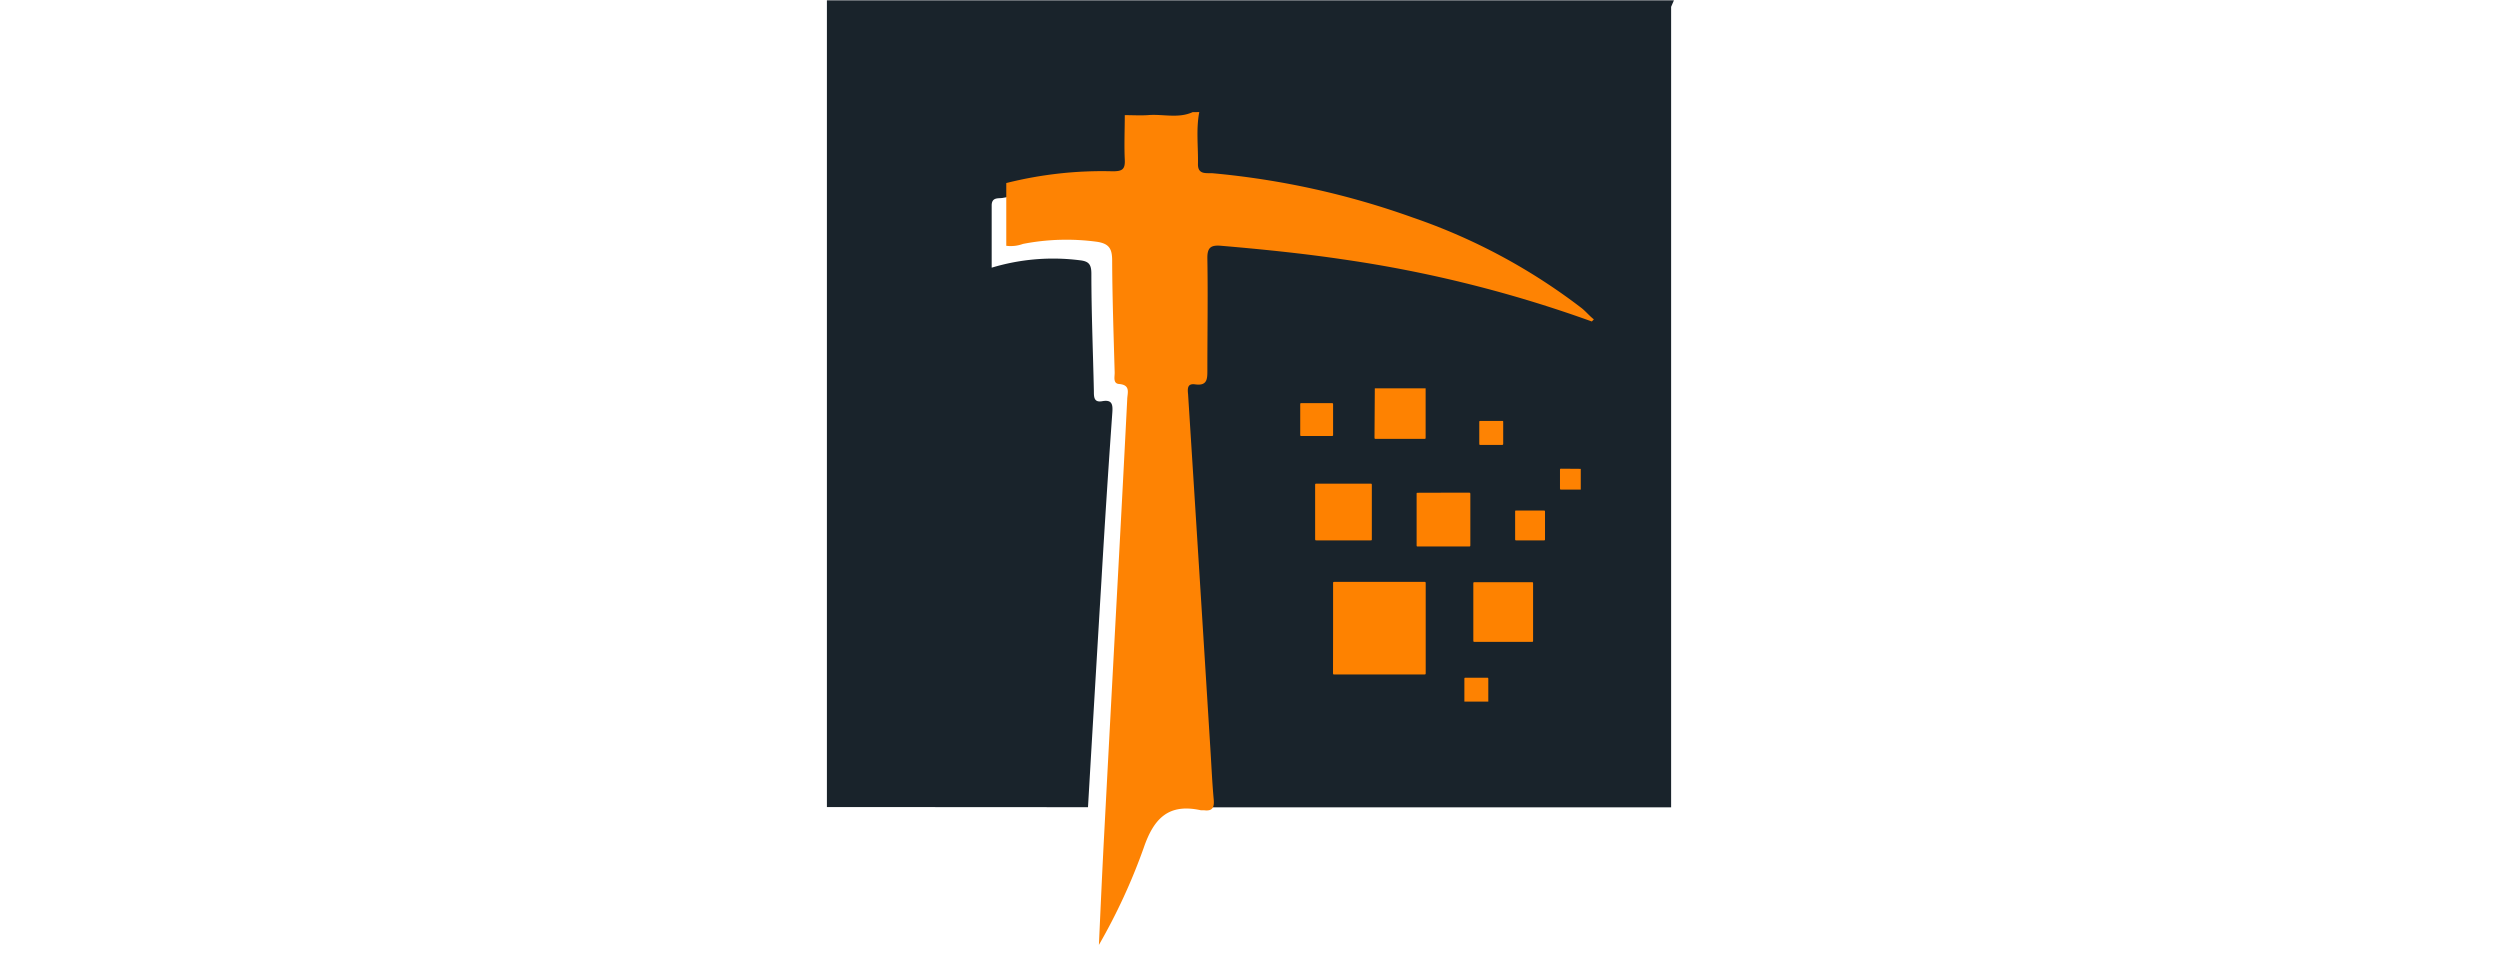 <?xml version="1.0" encoding="utf-8"?>
<svg width="315.5" height="120.43" viewBox="0 0 107.892 121.674" xmlns="http://www.w3.org/2000/svg">
  <title>colza-logo</title>
  <path d="M525,382.8V279.94c35.34,0,108,0,108,0l-.36.83s0,68.31,0,102.07l-65.78,0c2.12-4,1.7-8.41,1.7-12.74,0-14.7,0-29.4,0-44.11a14,14,0,0,1,.59-4.07c.9-3,2.41-5.93,2.42-8.9,0-5.34-.88-10.69-1.42-16.36-2.91,2.28-5.56,4.31-8.14,6.43a3.9,3.9,0,0,1-2.83,1,65.79,65.79,0,0,0-11.8,1.05c-.54.08-1.39-.12-1.37,1,0,2.6,0,5.19,0,7.89a27,27,0,0,1,11.19-.95c1.13.12,1.51.46,1.52,1.67,0,5,.21,10,.32,15,0,.78,0,1.51,1.09,1.3,1.29-.23,1.33.5,1.26,1.49Q560.63,343.22,560,354q-.87,14.41-1.71,28.82Z" transform="translate(-525 -279.9)" fill="#19232b"/>
  <path d="M572.48,294.19c-.43,2.21-.12,4.45-.17,6.67,0,1.37,1.14,1.07,1.88,1.13a103.48,103.48,0,0,1,25.55,5.66,75.47,75.47,0,0,1,21.47,11.52c.56.44,1,1,1.58,1.45l-.26.27A160.74,160.74,0,0,0,591,313c-5.21-.78-10.45-1.31-15.7-1.76-1.35-.12-1.82.21-1.79,1.65.08,4.74,0,9.49,0,14.23,0,1.08,0,2-1.54,1.79-1-.15-1,.49-.92,1.25q1.44,22.58,2.84,45.16c.14,2.17.23,4.34.43,6.51.09,1-.14,1.53-1.24,1.38-.13,0-.27,0-.4,0-4.1-.9-6,1-7.3,4.83a75.39,75.39,0,0,1-5.7,12.34c.21-4.56.41-9.11.65-13.67q.89-16.87,1.8-33.74.6-11.06,1.16-22.11c0-.8.51-1.88-1.05-2-.8-.07-.53-.95-.55-1.49-.13-4.74-.3-9.48-.32-14.22,0-1.51-.35-2.2-2-2.43A28.91,28.91,0,0,0,550,311a4.54,4.54,0,0,1-2.13.24q0-4,0-8a50,50,0,0,1,13.56-1.5c1.2,0,1.61-.22,1.55-1.47-.09-1.89,0-3.79,0-5.69,1,0,2,.06,2.93,0,1.91-.17,3.87.46,5.72-.38Z" transform="translate(-525 -279.9)" fill="#fe8303"/>
  <path d="M606.28,369.36V366.5c0-.16,0-.19.19-.19h2.69c.13,0,.17,0,.17.17,0,.91,0,1.82,0,2.73a.76.76,0,0,1,0,.15Z" transform="translate(-525 -279.9)" fill="#fe8201"/>
  <path d="M589.54,360c0-1.91,0-3.82,0-5.73,0-.14,0-.18.18-.18h11.44c.15,0,.19,0,.19.19v11.42c0,.16,0,.2-.2.2H589.72c-.15,0-.19,0-.19-.19C589.54,363.85,589.54,361.94,589.54,360Z" transform="translate(-525 -279.9)" fill="#fe8200"/>
  <path d="M611.22,361.74H607.6c-.14,0-.18,0-.18-.17V354.3c0-.13,0-.17.17-.17h7.28c.13,0,.17,0,.17.17v7.26c0,.15,0,.19-.18.18Z" transform="translate(-525 -279.9)" fill="#fe8200"/>
  <path d="M590.88,341.57h3.43c.13,0,.17,0,.17.17v6.9c0,.14,0,.16-.17.16h-6.88c-.13,0-.18,0-.18-.16q0-3.45,0-6.9c0-.15,0-.17.18-.17Z" transform="translate(-525 -279.9)" fill="#fe8100"/>
  <path d="M603.63,342.72h3.24c.13,0,.17,0,.17.17v6.52c0,.12,0,.17-.16.17h-6.53c-.12,0-.16,0-.16-.15,0-2.18,0-4.37,0-6.55,0-.13,0-.15.16-.15Z" transform="translate(-525 -279.9)" fill="#fe8100"/>
  <path d="M594.86,329.41h6.48v6.27c0,.15,0,.18-.18.18H595c-.14,0-.18,0-.18-.18Z" transform="translate(-525 -279.9)" fill="#fe8201"/>
  <path d="M587.43,331.3h1.94c.12,0,.17,0,.17.17v3.86c0,.13,0,.16-.16.16h-3.86c-.15,0-.17,0-.17-.17v-3.85c0-.14,0-.17.17-.17Z" transform="translate(-525 -279.9)" fill="#fe8200"/>
  <path d="M616.56,346.91v1.74c0,.12,0,.15-.15.15h-3.5c-.12,0-.16,0-.16-.15q0-1.75,0-3.51c0-.12,0-.15.15-.15h3.51c.13,0,.15.05.15.16Z" transform="translate(-525 -279.9)" fill="#fe8100"/>
  <path d="M609.7,336.63h-1.36c-.11,0-.16,0-.16-.15v-2.76c0-.11,0-.15.14-.15h2.78c.11,0,.13,0,.13.14,0,.93,0,1.85,0,2.78,0,.12-.06.14-.16.14Z" transform="translate(-525 -279.9)" fill="#fe8303"/>
  <path d="M621.12,339.68v2.45c0,.07,0,.14,0,.2h-2.47c-.14,0-.18,0-.18-.18v-2.34c0-.08,0-.15.11-.15Z" transform="translate(-525 -279.9)" fill="#fe8201"/>
</svg>